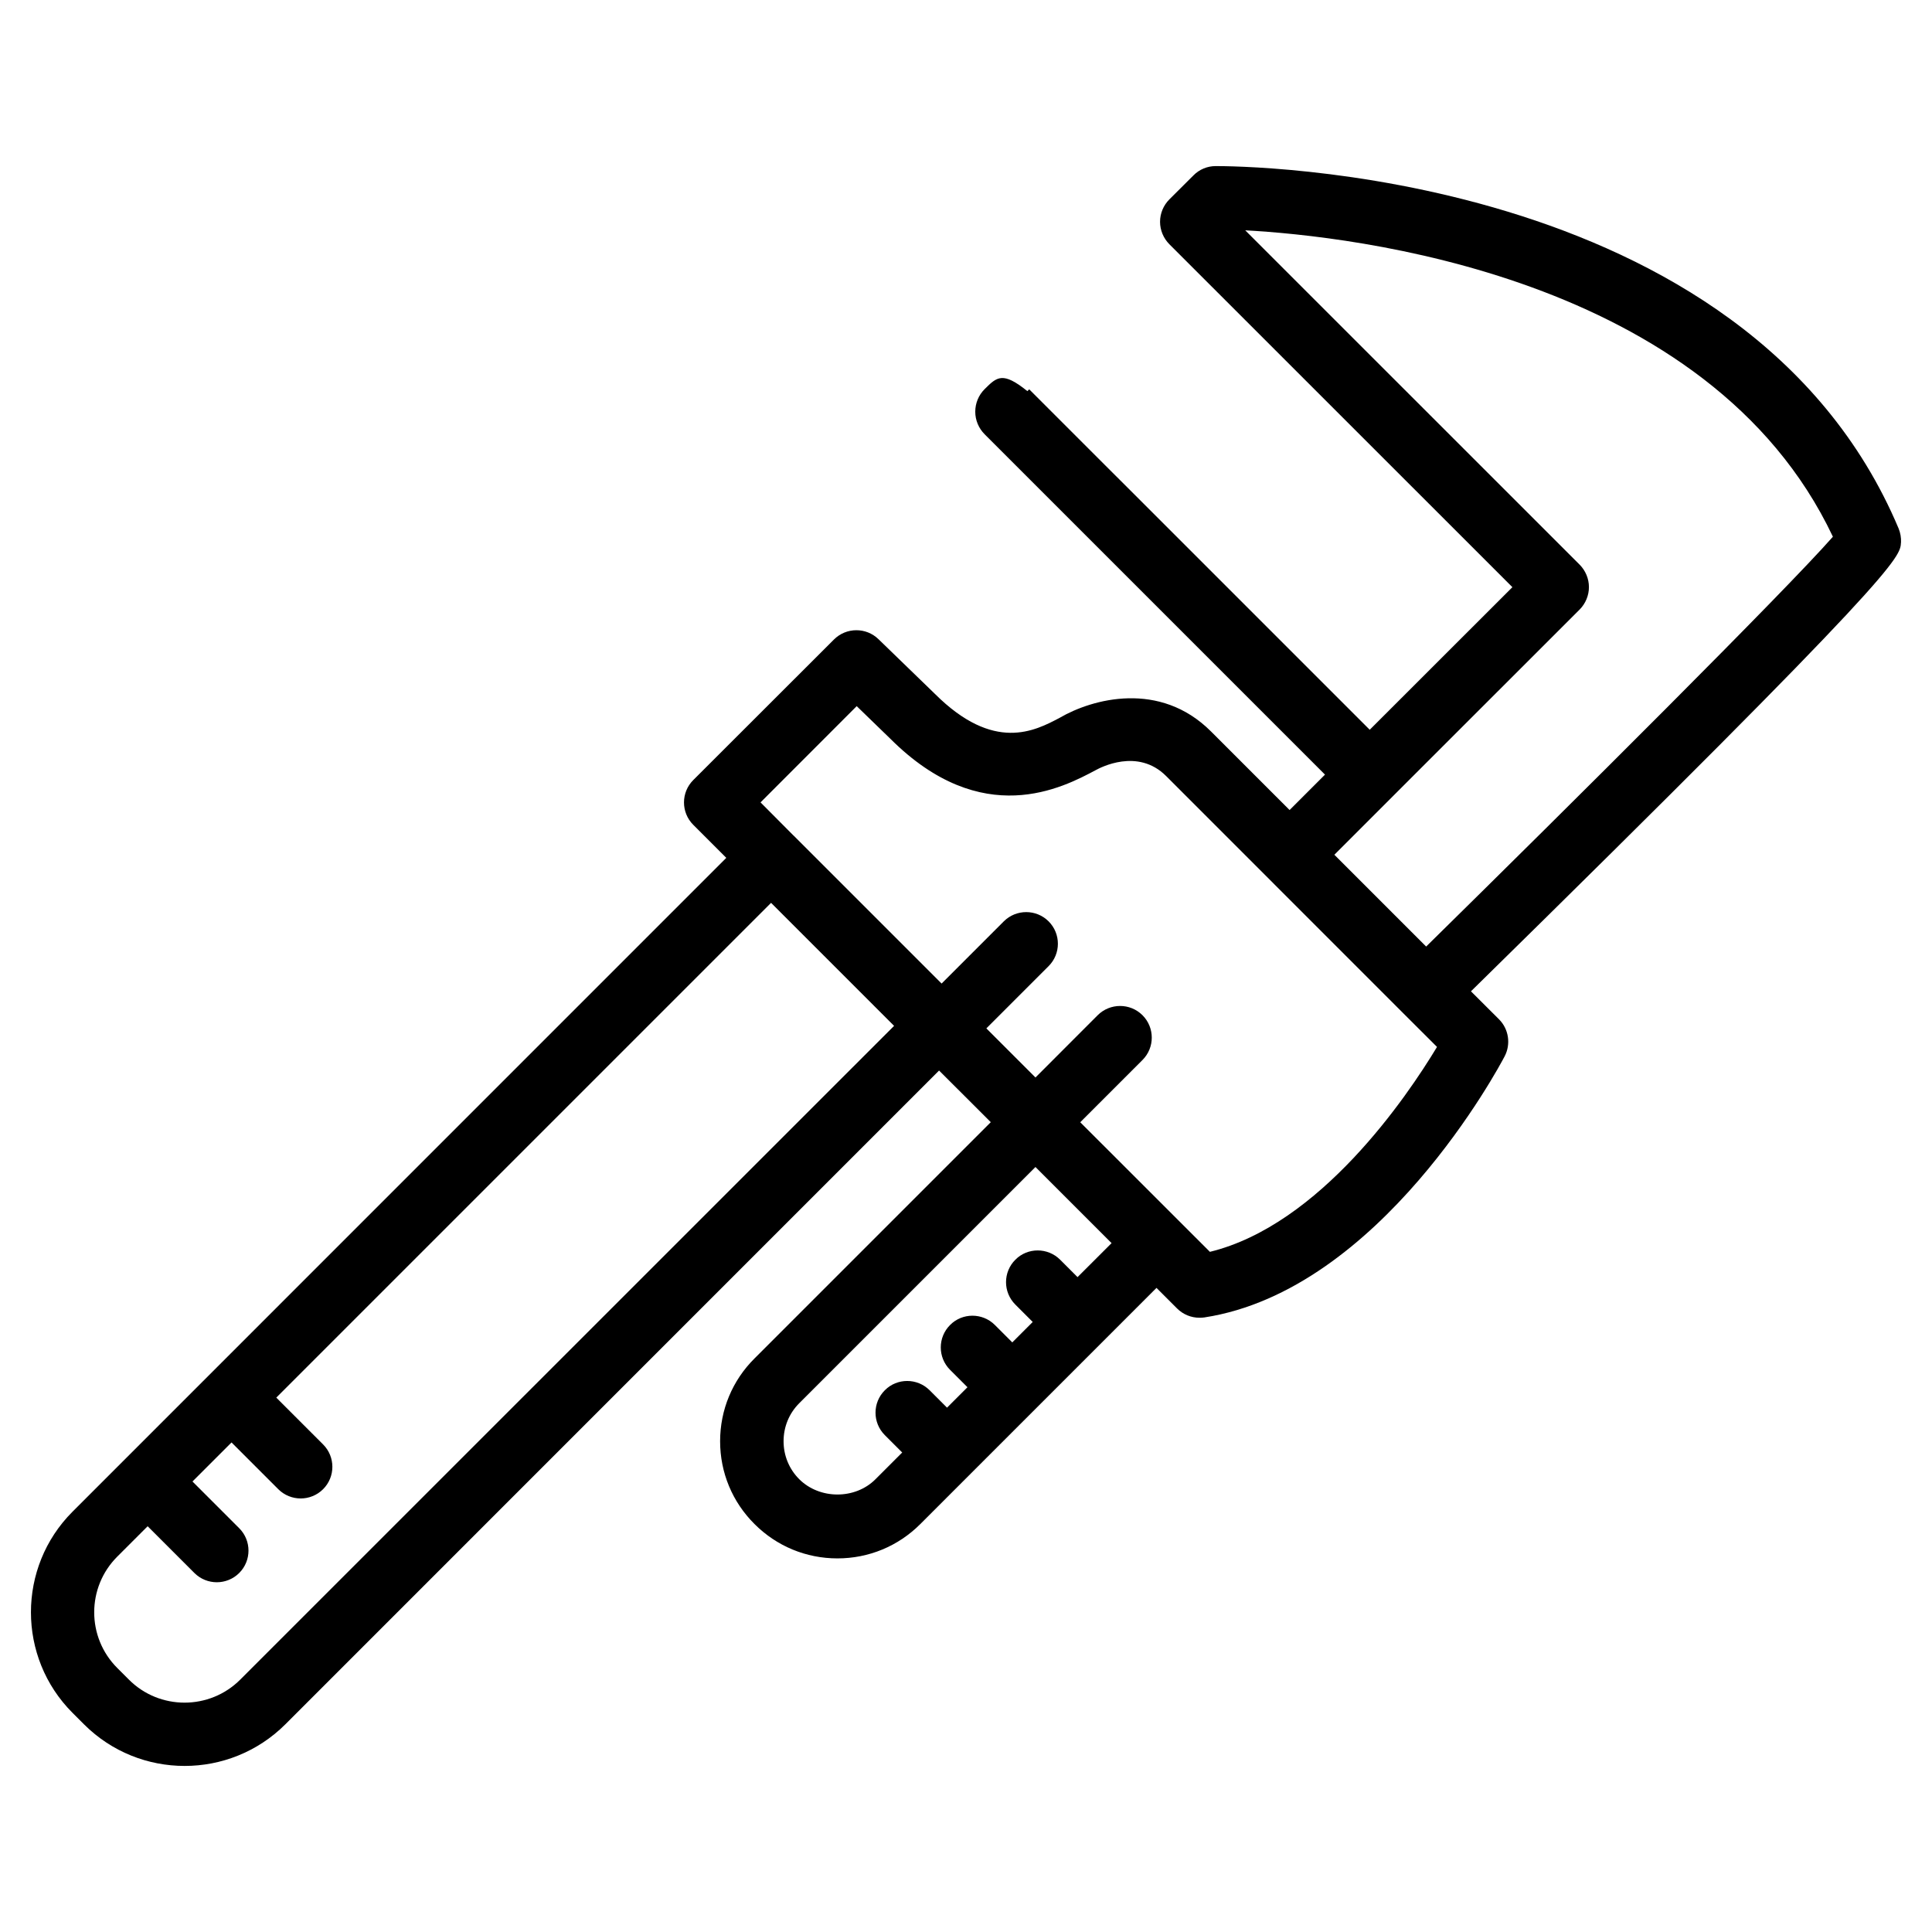 <?xml version="1.0" encoding="UTF-8"?>
<!-- Uploaded to: ICON Repo, www.iconrepo.com, Generator: ICON Repo Mixer Tools -->
<svg fill="#000000" width="800px" height="800px" version="1.1" viewBox="144 144 512 512" xmlns="http://www.w3.org/2000/svg">
 <path d="m647.79 287.77c0.062-1.281-0.168-2.539-0.629-3.695-40.391-95.914-175.66-96.059-181.02-96.059-2.184 0-4.305 0.883-5.856 2.457l-6.383 6.359c-1.574 1.574-2.477 3.715-2.477 5.941 0 2.227 0.902 4.367 2.457 5.941l90.918 90.895-37.809 37.785c-12.133-12.156-40.492-40.492-62.199-62.199l-0.125-0.125c-2.769-2.769-5.332-5.312-7.66-7.641-11.652-11.652-19.965-19.984-20.258-20.258l-0.484 0.484c-6.527-5.246-8.039-3.82-11.336-0.523-1.594 1.574-2.477 3.738-2.477 5.984 0 2.227 0.902 4.387 2.5 5.984 1.07 1.051 69.609 69.609 90.184 90.184l-9.383 9.383-20.824-20.824c-13.562-13.562-31.469-8.668-40.117-3.609-6.527 3.441-17.402 9.258-33.062-6.359l-14.945-14.484c-3.273-3.191-8.543-3.168-11.797 0.082l-37.289 37.254c-3.273 3.273-3.273 8.586 0 11.859l8.754 8.754-173.27 173.29c-14.672 14.695-14.672 38.582 0 53.277l3.066 3.066 0.02 0.02c7.348 7.328 16.984 11 26.641 11s19.293-3.672 26.66-11l173.27-173.29 9.172 9.152 4.535 4.535-62.598 62.598c-5.902 5.859-9.133 13.668-9.133 21.957 0 8.293 3.234 16.102 9.133 21.957 5.856 5.856 13.645 9.09 21.957 9.09s16.102-3.234 21.957-9.09l62.598-62.598 5.457 5.457c1.594 1.594 3.738 2.457 5.941 2.457 0.441 0 0.84-0.02 1.281-0.082 46.645-7.16 78.258-66.648 79.582-69.191 1.699-3.254 1.09-7.242-1.492-9.824l-7.43-7.41c113.57-111.49 113.75-114.95 113.96-118.94zm-440.12 301.34c-8.125 8.145-21.41 8.145-29.516 0l-3.066-3.066c-8.164-8.145-8.164-21.391 0-29.535l8.039-8.039 12.387 12.387c1.637 1.637 3.801 2.457 5.941 2.457s4.305-0.82 5.941-2.457c3.273-3.273 3.273-8.586 0-11.859l-12.387-12.387 10.348-10.348 12.387 12.387c1.637 1.637 3.801 2.457 5.941 2.457s4.305-0.82 5.941-2.457c3.273-3.273 3.273-8.586 0-11.859l-12.406-12.406 131.12-131.12 32.602 32.602zm221.89-106.66-4.617-4.617c-3.273-3.273-8.629-3.273-11.859 0-3.297 3.273-3.297 8.605-0.02 11.883l4.617 4.617-5.414 5.414-4.617-4.617c-3.273-3.273-8.629-3.273-11.859 0-3.297 3.273-3.297 8.605-0.02 11.883l4.617 4.617-5.414 5.414-4.617-4.617c-3.273-3.273-8.629-3.273-11.859 0-3.297 3.273-3.297 8.605-0.02 11.883l4.617 4.617-7.094 7.094c-5.375 5.394-14.758 5.375-20.172 0-2.699-2.688-4.172-6.277-4.172-10.078 0-3.82 1.469-7.41 4.176-10.098l62.578-62.578 20.172 20.172zm35.078-6.699-34.363-34.344 16.5-16.5c3.273-3.273 3.273-8.586 0-11.859-3.273-3.273-8.605-3.273-11.883 0l-16.48 16.5-13.016-13.016 16.5-16.5c3.273-3.273 3.273-8.586 0-11.859-3.273-3.273-8.605-3.273-11.883 0l-16.48 16.48-39.211-39.211h-0.02l-8.75-8.801 25.484-25.504 8.902 8.629c24.371 24.352 45.742 12.953 54.434 8.332 1.156-0.629 11.105-5.984 18.66 1.555l62.914 62.934 8.879 8.859c-7.981 13.246-30.965 47.168-60.188 54.305zm57.309-80.902-24.328-24.328 20.906-20.91s0-0.02 0.02-0.02l44.082-44.062c1.555-1.574 2.457-3.715 2.457-5.941s-0.902-4.367-2.457-5.941l-88.629-88.609c27.836 1.512 122.89 11.734 155.74 81.199-12.695 14.441-68.871 70.344-107.79 108.61z"/>
</svg>